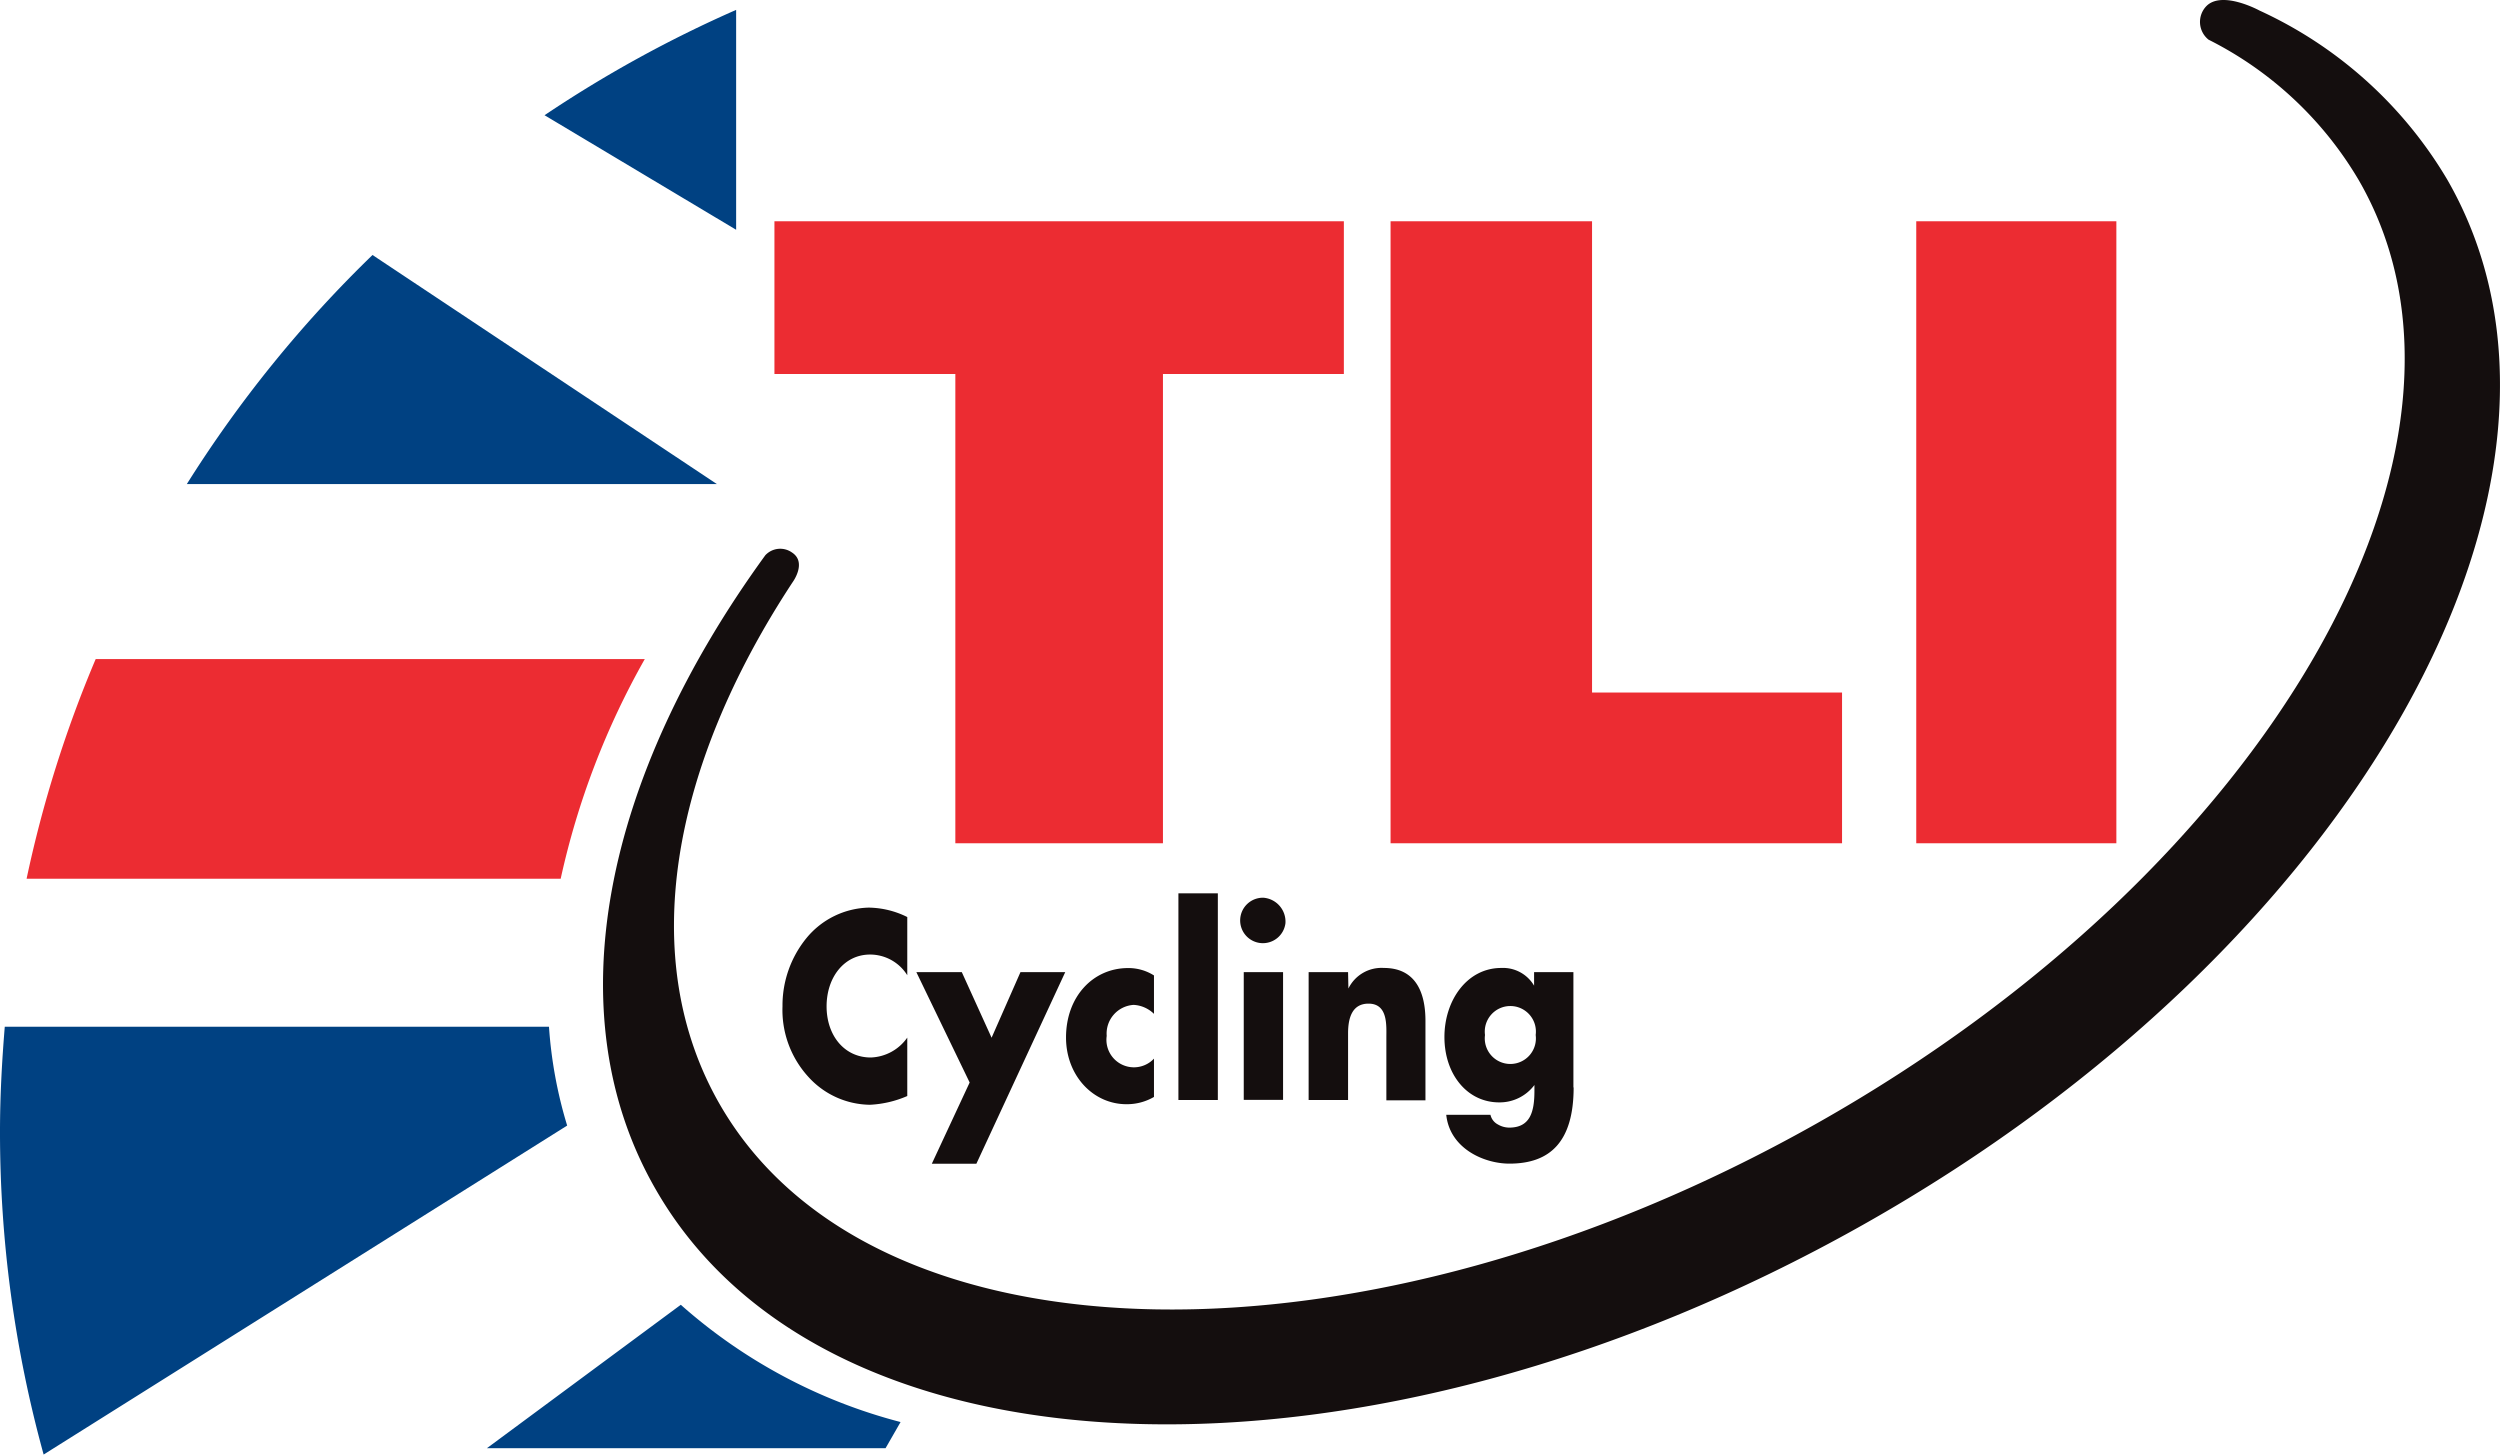<?xml version="1.0" encoding="UTF-8"?><svg version="1.1" viewBox="0 0 220 128" xmlns="http://www.w3.org/2000/svg" xmlns:xlink="http://www.w3.org/1999/xlink"><title>TLI Cycling Logo</title><path d="M8.42,58A105.63,105.63,0,0,0,2.34,77.33h47A69.41,69.41,0,0,1,56.74,58ZM118.26,19.47H68.15V32.91H84.07v41.3h18.27V32.91h15.92ZM162.1,60.94h-22V19.47H122.37V74.21H162.1Zm6.53-41.47h17.61V74.21H168.63Z" fill="#ec2c32"/><path d="M64.78.87a108.46,108.46,0,0,0-16.86,9.27L64.78,20.22Zm-32,21.57A108,108,0,0,0,16.44,42.6H63.09Zm10.07,105H77.93l1.32-2.3a46.93,46.93,0,0,1-19.34-10.32ZM.42,90.35C.17,93.4,0,96.48,0,99.61A106.83,106.83,0,0,0,3.84,128L49.91,99.05a38.84,38.84,0,0,1-1.6-8.7Z" fill="#004182"/><path d="M69.76,51.22C59,67.57,56,84.43,63.35,97.2c13.47,23.38,56.68,24.13,96.51,1.67s61.19-59.66,47.72-83A32,32,0,0,0,194.35,3.49a2,2,0,0,1-.2-2.94c1.38-1.43,4.69.38,4.69.38a37.22,37.22,0,0,1,16.51,14.86c15.13,26.26-7.89,67.47-51.42,92S72.85,131,57.73,104.71c-9-15.56-4.54-36.38,9.62-55.85a1.79,1.79,0,0,1,2.33-.25c1.36.87.08,2.61.08,2.61m10.08,34.6A3.86,3.86,0,0,0,76.57,84c-2.28,0-3.83,2-3.83,4.56s1.56,4.5,3.89,4.5a4.09,4.09,0,0,0,3.21-1.75v5.14a9.34,9.34,0,0,1-3.29.77,7.42,7.42,0,0,1-5.39-2.43,8.72,8.72,0,0,1-2.3-6.24,9.38,9.38,0,0,1,2.11-6,7.32,7.32,0,0,1,5.47-2.68,7.82,7.82,0,0,1,3.4.83v5.15Zm.8-.27h4l2.62,5.77,2.54-5.77h3.94l-7.82,16.86H82l3.33-7.15Zm20.91,3.67a2.77,2.77,0,0,0-1.78-.79,2.53,2.53,0,0,0-2.38,2.73,2.42,2.42,0,0,0,4.16,2v3.37a4.71,4.71,0,0,1-2.43.64c-2.9,0-5.31-2.49-5.31-5.87,0-3.62,2.4-6.11,5.46-6.11a4.19,4.19,0,0,1,2.28.65Zm2.15-10.61h3.47V96.8H103.7Zm9.42,2.63A2,2,0,1,1,111.18,79a2.11,2.11,0,0,1,1.94,2.23m-.21,15.56h-3.46V85.55h3.46Zm5.75-9.8h0a3.24,3.24,0,0,1,3.12-1.81c2.62,0,3.66,1.9,3.66,4.65v7H122V91.32c0-1.08.15-3-1.57-3-1.41,0-1.8,1.2-1.8,2.61V96.8h-3.47V85.55h3.47Zm19.82,8.7c0,4.77-2.06,6.71-5.65,6.71-2.24,0-5.25-1.33-5.56-4.3h3.89a1.27,1.27,0,0,0,.65.85,2,2,0,0,0,1,.28c1.86,0,2.22-1.41,2.22-3.23v-.52a3.82,3.82,0,0,1-3.1,1.53c-2.85,0-4.82-2.51-4.82-5.75s2-6.08,5-6.08A3.17,3.17,0,0,1,135,86.74h0V85.55h3.46V95.7Zm-7.8-4.61a2.25,2.25,0,1,0,4.46,0,2.25,2.25,0,1,0-4.46,0" fill="#140e0e"/></svg>